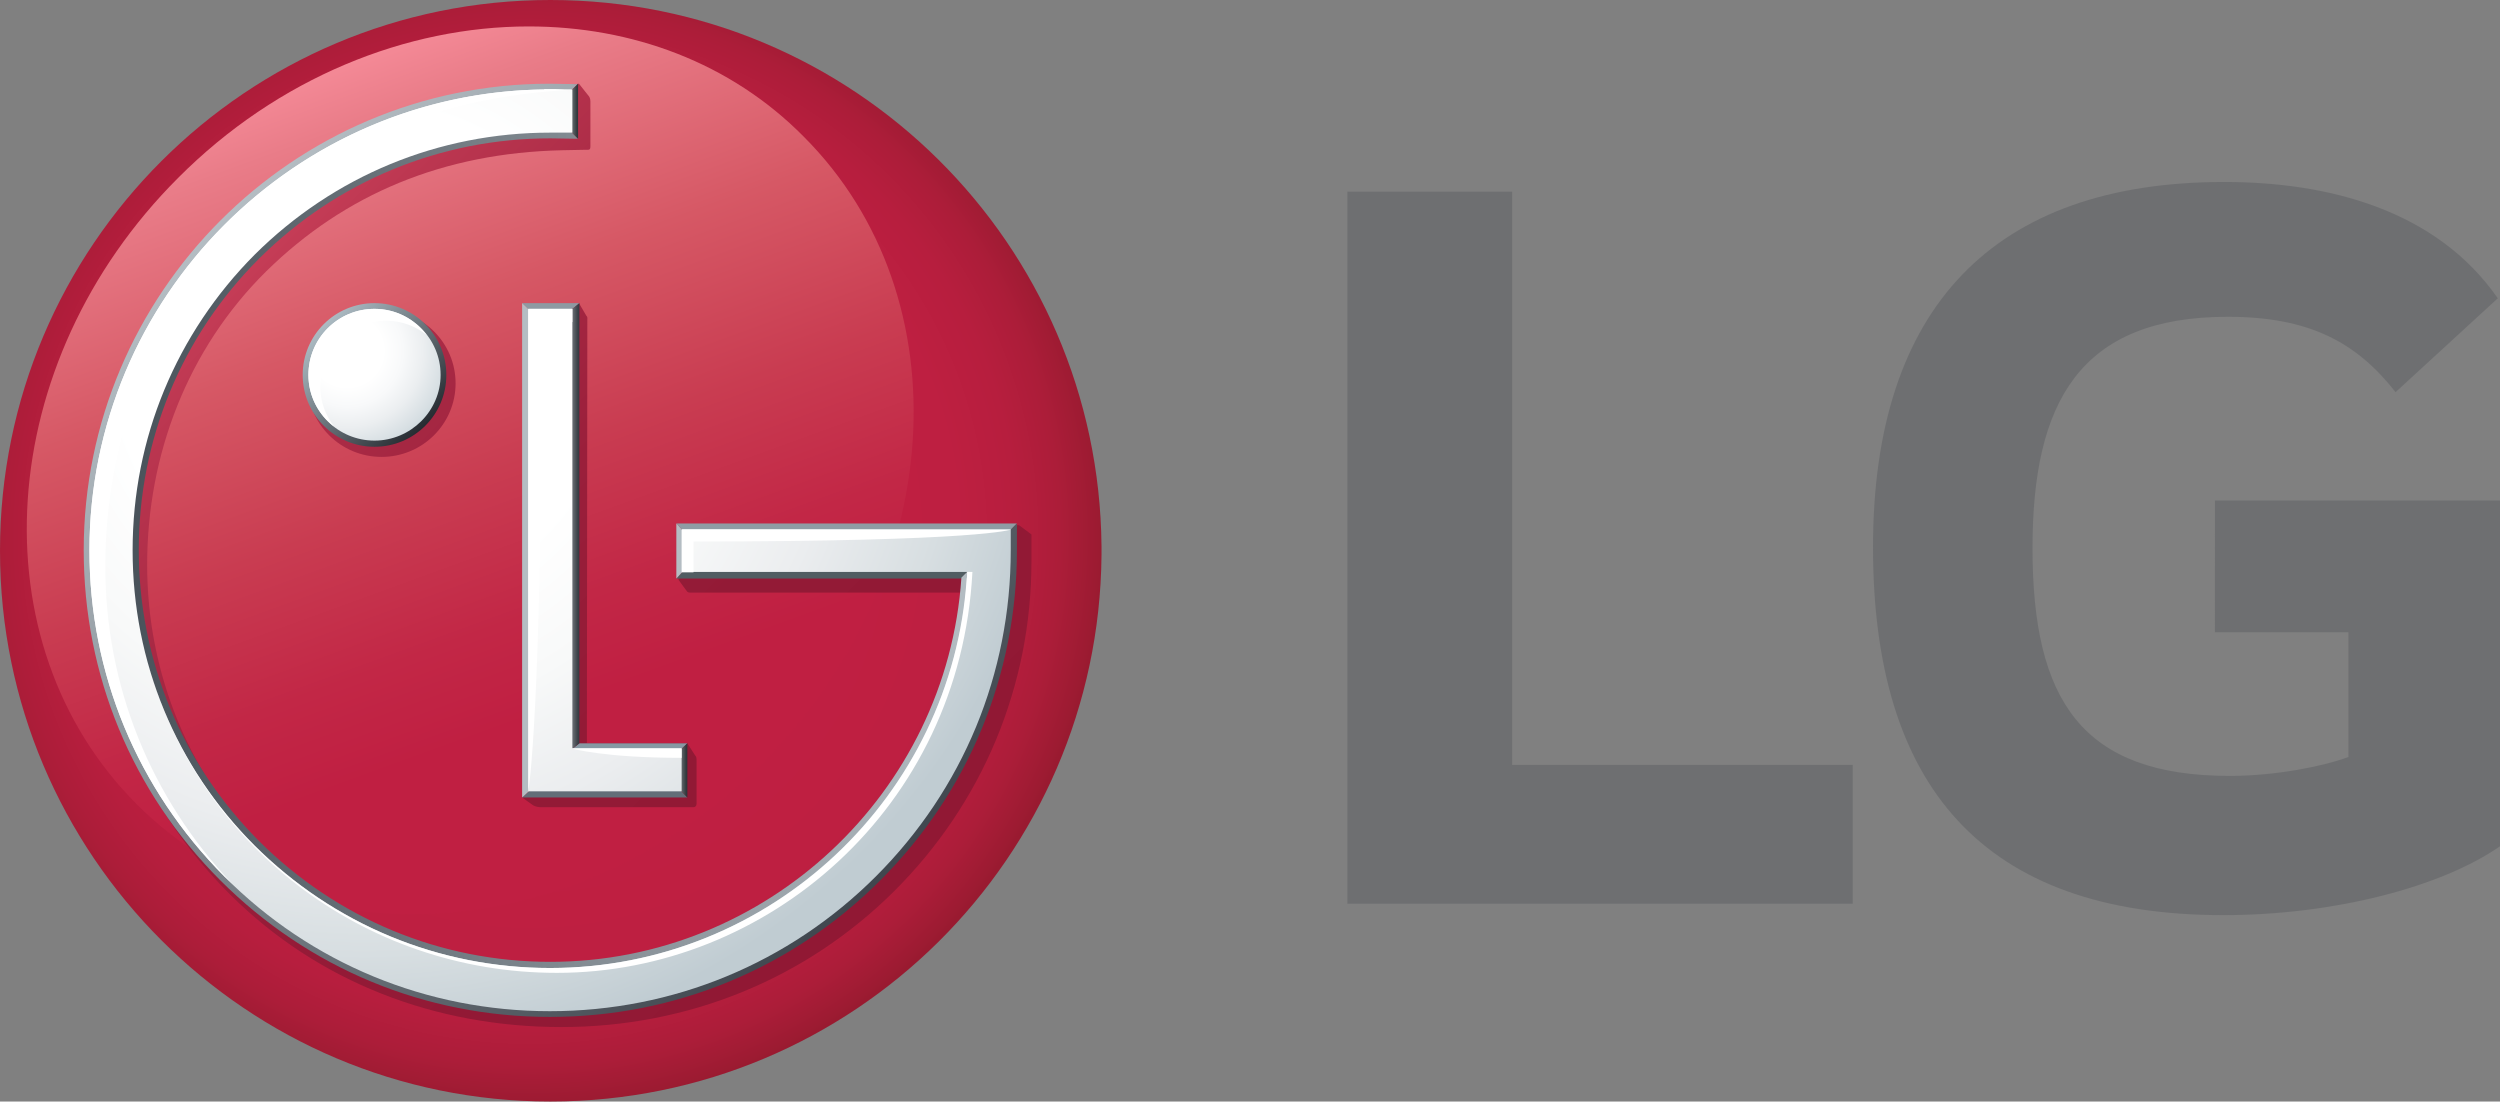 <?xml version="1.0" encoding="utf-8"?>
<!-- Generator: Adobe Illustrator 27.5.0, SVG Export Plug-In . SVG Version: 6.00 Build 0)  -->
<svg version="1.0" id="Layer_1" xmlns="http://www.w3.org/2000/svg" xmlns:xlink="http://www.w3.org/1999/xlink" x="0px" y="0px"
	 viewBox="0 0 567.4 250" style="enable-background:new 0 0 567.4 250;" xml:space="preserve">
<rect x="0" y="0" width="567.4" height="250" fill="#808080" stroke="none"/>
<style type="text/css">
	.st0{fill:#6E6F71;}
	.st1{fill:url(#SVGID_1_);}
	.st2{fill:url(#SVGID_00000036947259808437772990000000326135376173926552_);}
	.st3{fill:url(#SVGID_00000049184009106136553320000001362840776861772983_);}
	.st4{fill:#636E78;}
	.st5{fill:#8699A3;}
	.st6{fill:#8E9AA2;}
	.st7{fill:url(#SVGID_00000169525903609372730450000010515538599139765920_);}
	.st8{fill:url(#SVGID_00000153683715234550048360000003096084098121012399_);}
	.st9{fill:#B4BDC3;}
	.st10{fill:none;}
	.st11{fill:url(#SVGID_00000008840647361456594450000006629689453339922610_);}
	.st12{fill:#515D62;}
	.st13{fill:#0E2028;}
	.st14{fill:#8F9CA4;}
	.st15{fill:url(#SVGID_00000039843031401612956540000010546475769271327622_);}
	.st16{fill:url(#SVGID_00000013189537461081429860000005918052861543665572_);}
	.st17{fill:url(#SVGID_00000060738929137206297360000006588136635595593893_);}
	.st18{fill:url(#SVGID_00000047773278262284733400000004505807918844454035_);}
	.st19{fill:url(#SVGID_00000101097780446985416030000005370965898456152965_);}
	.st20{fill:url(#SVGID_00000060747272727923296810000005274272223533166746_);}
	.st21{fill:#FFFFFF;}
</style>
<g>
	<polygon class="st0" points="343.2,43.5 305.8,43.5 305.8,205.1 420.5,205.1 420.5,173.6 343.2,173.6 	"/>
	<g>
		<path class="st0" d="M502.6,143.5H533v28.3c-5.6,2.1-16.5,4.3-26.9,4.3c-33.6,0-44.8-17.1-44.8-51.7c0-33.1,10.7-52.5,44.3-52.5
			c18.7,0,29.3,5.9,38.1,17.1l23.2-21.3c-14.1-20.3-38.9-26.4-62.1-26.4c-52.3,0-79.7,28.5-79.7,82.9c0,54.1,24.8,83.5,79.5,83.5
			c25.1,0,49.6-6.4,62.9-15.7v-78.4h-64.8V143.5z"/>
	</g>
	<g>
		
			<radialGradient id="SVGID_1_" cx="145.017" cy="782.337" r="4.08" gradientTransform="matrix(31.933 0 0 -31.933 -4510.533 25103.846)" gradientUnits="userSpaceOnUse">
			<stop  offset="0" style="stop-color:#C01F42"/>
			<stop  offset="0.5" style="stop-color:#C01F42"/>
			<stop  offset="0.745" style="stop-color:#BE1F41"/>
			<stop  offset="0.848" style="stop-color:#B71E3E"/>
			<stop  offset="0.924" style="stop-color:#AC1D39"/>
			<stop  offset="0.987" style="stop-color:#9D1B32"/>
			<stop  offset="1" style="stop-color:#991A30"/>
		</radialGradient>
		<path class="st1" d="M124.9,0C56,0,0,55.9,0,125c0,69,56,125,124.9,125c68.8,0,124.5-55.4,125.1-124v-2
			C249.4,55.4,193.7,0,124.9,0z"/>
		
			<linearGradient id="SVGID_00000127755026338568380380000010020997673075676330_" gradientUnits="userSpaceOnUse" x1="73.794" y1="16.148" x2="139.734" y2="197.318">
			<stop  offset="0" style="stop-color:#F48996"/>
			<stop  offset="7.246589e-02" style="stop-color:#E97C88"/>
			<stop  offset="0.305" style="stop-color:#D65865"/>
			<stop  offset="0.512" style="stop-color:#C93C51"/>
			<stop  offset="0.684" style="stop-color:#C22746"/>
			<stop  offset="0.801" style="stop-color:#C01F42"/>
			<stop  offset="1" style="stop-color:#C01F42"/>
		</linearGradient>
		<path style="fill:url(#SVGID_00000127755026338568380380000010020997673075676330_);" d="M40.4,40.4C-1.4,82.2-5.6,145.8,31,182.5
			c36.7,36.7,100.3,32.5,142-9.3c41.8-41.9,46.1-105.5,9.4-142.2C165.8,14.2,143.4,6,120,6C92.3,6,63.1,17.6,40.4,40.4"/>
		
			<linearGradient id="SVGID_00000031187043468534707160000009940711631241883555_" gradientUnits="userSpaceOnUse" x1="41.58" y1="60.924" x2="192.828" y2="212.172">
			<stop  offset="0" style="stop-color:#CE425C"/>
			<stop  offset="0.107" style="stop-color:#BB3650"/>
			<stop  offset="0.264" style="stop-color:#A82944"/>
			<stop  offset="0.441" style="stop-color:#9A1F3B"/>
			<stop  offset="0.655" style="stop-color:#931A36"/>
			<stop  offset="1" style="stop-color:#911834"/>
		</linearGradient>
		<path style="fill:url(#SVGID_00000031187043468534707160000009940711631241883555_);" d="M118.5,181l3.1-1.8l0-105.6l-0.8-1.2
			l0.8-0.2V72h0.5l9.3-3.2l1.7,2.9c0,0,0.3,0.2,0.2,0.8l-0.1,96.2H156l1.8,2.8c0.2,0.2,0.3,0.4,0.3,1.2v9.7c0,0.5-0.3,0.8-0.7,0.8
			h-34.8c-0.8,0-1.6-0.4-1.7-0.5L118.5,181z M231.3,119.2l-77.3,0v12.4l1.9,2.6l0,0c0,0,0.2,0.3,0.7,0.3h58.9h5.7h0h0.1
			c-3.3,48.9-44.6,87.2-93.9,87.2c-25.1,0-48.7-9.8-66.5-27.4c-17.7-17.7-27.5-41.1-27.5-66.1c0-25,9.2-49,27-66.6
			c17.9-17.6,40.3-26.9,67.2-27.5l5.1-0.1h0.6c0.4,0,0.7,0,0.7-0.8V23c0-0.7-0.3-1.1-0.3-1.1l-2.3-2.9l-5.1,0.7l-2.6,0.9
			c-58.7,0-102.7,49.1-102.7,107.5c0,28.3,11.1,54.9,31.2,74.9c20.1,20,46.7,30.1,75.2,30.1c28.6,0,55.4-10.8,75.5-30.8
			c20.1-20,31.2-46.6,31.2-74.9v-6.1L231.3,119.2z M86.6,70.3c-9.3,0-16.8,7.5-16.8,16.7c0,9.2,7.5,16.7,16.8,16.7
			c9.3,0,16.8-7.5,16.8-16.7C103.4,77.8,95.9,70.3,86.6,70.3z"/>
		<polygon class="st4" points="121.1,178.6 118.5,181 156,181 153.6,178.5 		"/>
		<polygon class="st5" points="153.6,171 156,168.7 131.5,168.7 128.6,171 		"/>
		<polygon class="st6" points="131.5,68.8 118.5,68.8 120.9,71.1 128.7,71.1 		"/>
		
			<linearGradient id="SVGID_00000138561494256546527980000008578108319035410862_" gradientUnits="userSpaceOnUse" x1="128.685" y1="119.832" x2="131.459" y2="119.832">
			<stop  offset="0" style="stop-color:#B4BDC3"/>
			<stop  offset="0.473" style="stop-color:#686C72"/>
			<stop  offset="0.822" style="stop-color:#41464D"/>
			<stop  offset="1" style="stop-color:#343A41"/>
		</linearGradient>
		<polygon style="fill:url(#SVGID_00000138561494256546527980000008578108319035410862_);" points="128.8,170.8 131.5,168.7 
			131.5,68.8 128.7,71.1 		"/>
		
			<linearGradient id="SVGID_00000005971317526998654880000017449346239424068005_" gradientUnits="userSpaceOnUse" x1="153.554" y1="174.823" x2="155.996" y2="174.823">
			<stop  offset="0" style="stop-color:#B3BBC1"/>
			<stop  offset="0.115" style="stop-color:#9BA2A7"/>
			<stop  offset="0.538" style="stop-color:#595E62"/>
			<stop  offset="0.844" style="stop-color:#373E42"/>
			<stop  offset="1" style="stop-color:#2B3337"/>
		</linearGradient>
		<polygon style="fill:url(#SVGID_00000005971317526998654880000017449346239424068005_);" points="153.6,171 153.6,178.5 156,181 
			156,168.7 		"/>
		<polygon class="st9" points="118.5,68.8 118.5,181 121.1,178.6 120.9,71.1 		"/>
		<path class="st10" d="M71.1,85.1c0,7.6,6.2,13.8,13.9,13.8c7.6,0,13.9-6.2,13.9-13.8c0-7.7-6.2-13.9-13.9-13.9
			C77.4,71.2,71.1,77.4,71.1,85.1z"/>
		
			<linearGradient id="SVGID_00000032647703433136970920000007887433592916342945_" gradientUnits="userSpaceOnUse" x1="106.415" y1="787.466" x2="109.259" y2="787.466" gradientTransform="matrix(8.103 8.103 8.103 -8.103 -7169.359 5591.848)">
			<stop  offset="0" style="stop-color:#ACBBC3"/>
			<stop  offset="1" style="stop-color:#262B31"/>
		</linearGradient>
		<path style="fill:url(#SVGID_00000032647703433136970920000007887433592916342945_);" d="M68.7,85.1c0,9,7.3,16.3,16.3,16.3
			c9,0,16.3-7.3,16.3-16.3c0-9-7.3-16.3-16.3-16.3C76,68.8,68.7,76.1,68.7,85.1z M98.9,85.1c0,7.6-6.2,13.8-13.9,13.8
			c-7.7,0-13.9-6.2-13.9-13.8c0-7.7,6.2-13.9,13.9-13.9C92.7,71.2,98.9,77.4,98.9,85.1z"/>
		<polygon class="st12" points="220.7,128.8 155.9,128.7 153.5,131.3 218.2,131.3 219.5,129.9 		"/>
		<polygon class="st13" points="131.2,31.5 131.2,31.5 131.2,31.5 		"/>
		<polygon class="st14" points="155.9,121.4 228.4,121.3 230.8,118.8 153.5,118.8 		"/>
		
			<linearGradient id="SVGID_00000153667343535018978070000014758307401301044671_" gradientUnits="userSpaceOnUse" x1="144.28" y1="764.053" x2="147.124" y2="764.053" gradientTransform="matrix(53.105 53.105 53.105 -53.105 -48196.375 32972.168)">
			<stop  offset="0" style="stop-color:#B4BDC3"/>
			<stop  offset="1" style="stop-color:#3F464E"/>
		</linearGradient>
		<path style="fill:url(#SVGID_00000153667343535018978070000014758307401301044671_);" d="M230.8,124.9v-6.1l-2.5,2.5v3.6
			c0,27.6-10.7,53.6-30.3,73.2c-19.5,19.6-45.5,30.3-73.3,30.3c-27.6,0-53.6-10.8-73.1-30.3c-19.5-19.6-30.3-45.6-30.3-73.2
			c0-57.1,46.4-103.5,103.4-103.5l4,0l2.4-2.3l-6.4-0.1C66.5,19,19,66.5,19,124.9c0,28.3,11,54.9,31,74.9c20,20,46.5,31,74.8,31
			c28.4,0,55-11,75-31C219.8,179.8,230.8,153.2,230.8,124.9z"/>
		
			<linearGradient id="SVGID_00000047774936252224753230000015047144468801418685_" gradientUnits="userSpaceOnUse" x1="152.152" y1="751.64" x2="154.996" y2="751.64" gradientTransform="matrix(-67.405 0 0 67.405 10476.525 -50539.441)">
			<stop  offset="0" style="stop-color:#B4BDC3"/>
			<stop  offset="1" style="stop-color:#49525A"/>
		</linearGradient>
		<path style="fill:url(#SVGID_00000047774936252224753230000015047144468801418685_);" d="M128.8,29.1l-2.7-0.1h-2.6
			c-25,0.4-48.6,10.3-66.4,28.1C39,75.2,29,99.3,29,124.9c0,25.6,10,49.7,28,67.8c17.9,17.8,41.5,27.8,66.6,28.1h2.5
			c49.7-0.6,91.1-39.7,94.5-89.5l0.1-2.6l-1.2,1.1l-1.3,1.3c-3.3,48.9-44.3,87.2-93.3,87.2c-25,0-48.4-9.8-66.1-27.4
			c-17.6-17.7-27.3-41.1-27.3-66.1c0-25,9.7-48.5,27.3-66.1c17.7-17.6,41.2-27.3,66.1-27.3l6.3,0.1L128.8,29.1z"/>
		<path class="st13" d="M131.2,31.5"/>
		
			<linearGradient id="SVGID_00000164482826482227471650000006980335137221285303_" gradientUnits="userSpaceOnUse" x1="153.479" y1="750.254" x2="153.479" y2="750.254" gradientTransform="matrix(-67.405 0 0 67.405 10476.525 -50539.441)">
			<stop  offset="0" style="stop-color:#A9B7C1"/>
			<stop  offset="1" style="stop-color:#0E2028"/>
		</linearGradient>
		<path style="fill:url(#SVGID_00000164482826482227471650000006980335137221285303_);" d="M131.2,31.5"/>
		<polygon class="st9" points="155.9,121.4 153.5,118.8 153.5,131.3 155.9,128.7 		"/>
		
			<linearGradient id="SVGID_00000123421373624363176050000008991478244534427034_" gradientUnits="userSpaceOnUse" x1="128.811" y1="25.285" x2="131.231" y2="25.285">
			<stop  offset="0" style="stop-color:#B3BBC1"/>
			<stop  offset="0.115" style="stop-color:#9BA2A7"/>
			<stop  offset="0.538" style="stop-color:#595E62"/>
			<stop  offset="0.844" style="stop-color:#373E42"/>
			<stop  offset="1" style="stop-color:#2B3337"/>
		</linearGradient>
		<polygon style="fill:url(#SVGID_00000123421373624363176050000008991478244534427034_);" points="128.8,29.1 131.2,31.5 131.2,19 
			128.8,21.4 		"/>
		
			<radialGradient id="SVGID_00000071520230276400770770000010561422326703656617_" cx="-114.959" cy="-615.041" r="229.465" gradientTransform="matrix(0.697 0 0 0.697 162.851 509.388)" gradientUnits="userSpaceOnUse">
			<stop  offset="0" style="stop-color:#FFFFFF"/>
			<stop  offset="0.35" style="stop-color:#FFFFFF"/>
			<stop  offset="0.513" style="stop-color:#F8F9F9"/>
			<stop  offset="0.681" style="stop-color:#EBEDEF"/>
			<stop  offset="0.85" style="stop-color:#D7DEE1"/>
			<stop  offset="1" style="stop-color:#C0CCD2"/>
		</radialGradient>
		<path style="fill:url(#SVGID_00000071520230276400770770000010561422326703656617_);" d="M119.9,70.1v109.5h34.8v-9.8h-24.8V70.1
			H119.9z M123.5,20.3C66.6,21,20.3,67.7,20.3,124.9c0,28,10.9,54.2,30.6,74c19.7,19.8,46,30.6,73.9,30.6c28,0,54.3-10.9,74-30.6
			c19.8-19.8,30.6-46,30.6-74v-4.8l-4.1,0h-70.5v9.7h64.7c0,0.2,0,1.2,0,1.4c-3.4,49.3-44.5,88.5-94.6,88.5
			c-25.3,0-49.1-9.9-67.1-27.8c-17.9-17.9-27.7-41.7-27.7-67c0-25.4,9.9-49.2,27.7-67.1c18-17.9,41.8-27.7,67.1-27.7
			c1.1,0,3.8,0,5,0v-9.8c-1,0-2.6,0-3.9-0.1H123.5z"/>
		
			<radialGradient id="SVGID_00000013153350548043622870000017666427524033130140_" cx="-120.606" cy="-616.616" r="33.506" gradientTransform="matrix(0.697 0 0 0.697 162.851 509.388)" gradientUnits="userSpaceOnUse">
			<stop  offset="0" style="stop-color:#FFFFFF"/>
			<stop  offset="0.35" style="stop-color:#FFFFFF"/>
			<stop  offset="0.544" style="stop-color:#F8F9FA"/>
			<stop  offset="0.744" style="stop-color:#EBEEF0"/>
			<stop  offset="0.948" style="stop-color:#D7DFE3"/>
			<stop  offset="1" style="stop-color:#D0DBDF"/>
		</radialGradient>
		<path style="fill:url(#SVGID_00000013153350548043622870000017666427524033130140_);" d="M70,85.1c0,8.3,6.8,14.9,15,14.9
			c8.2,0,15-6.7,15-14.9c0-8.3-6.8-15-15-15C76.7,70.1,70,76.8,70,85.1"/>
		<g>
			<path class="st21" d="M87.7,72.8c3.4,0,6.6,1.2,9.1,3.2c-2.7-3.6-7-5.9-11.8-5.9c-8.3,0-15,6.7-15,15c0,4.8,2.3,9,5.8,11.7
				c-1.9-2.5-3.1-5.6-3.1-9C72.7,79.5,79.4,72.8,87.7,72.8"/>
			<path class="st21" d="M129.9,20.4c-1.3,0-3.8-0.1-5.1-0.1c-57.6,0-104.5,47-104.5,104.6c0,28,10.9,54.2,30.6,74
				c0.6,0.6,1.3,1.2,1.9,1.8c-18.6-19.6-28.9-45-28.9-72.2C24,71.1,64.7,23.3,129.9,20.4"/>
			<path class="st21" d="M129.9,169.9c0,0,7.2,2.1,24.8,2.1v-2.1H129.9z"/>
			<path class="st21" d="M129.9,73.2v-3.1h-10v109.5c0,0,3.1-16.7,3.1-106.5H129.9z"/>
			<path class="st21" d="M229.4,120.2l-74.7,0v9.7h2.7v-7C222.5,122.9,229.4,120.2,229.4,120.2"/>
			<path class="st21" d="M219.5,129.9c0,0.2,0,1.3-0.1,1.4c-3.3,49.3-44.4,88.4-94.6,88.4c-25.3,0-49.1-9.9-67.1-27.8
				c-11.7-11.7-19.9-25.9-24.2-41.5c11.2,40.8,48.6,70.4,92.9,70.4c47.6,0,91.5-37.3,94.3-91H219.5z"/>
		</g>
	</g>
</g>
</svg>
